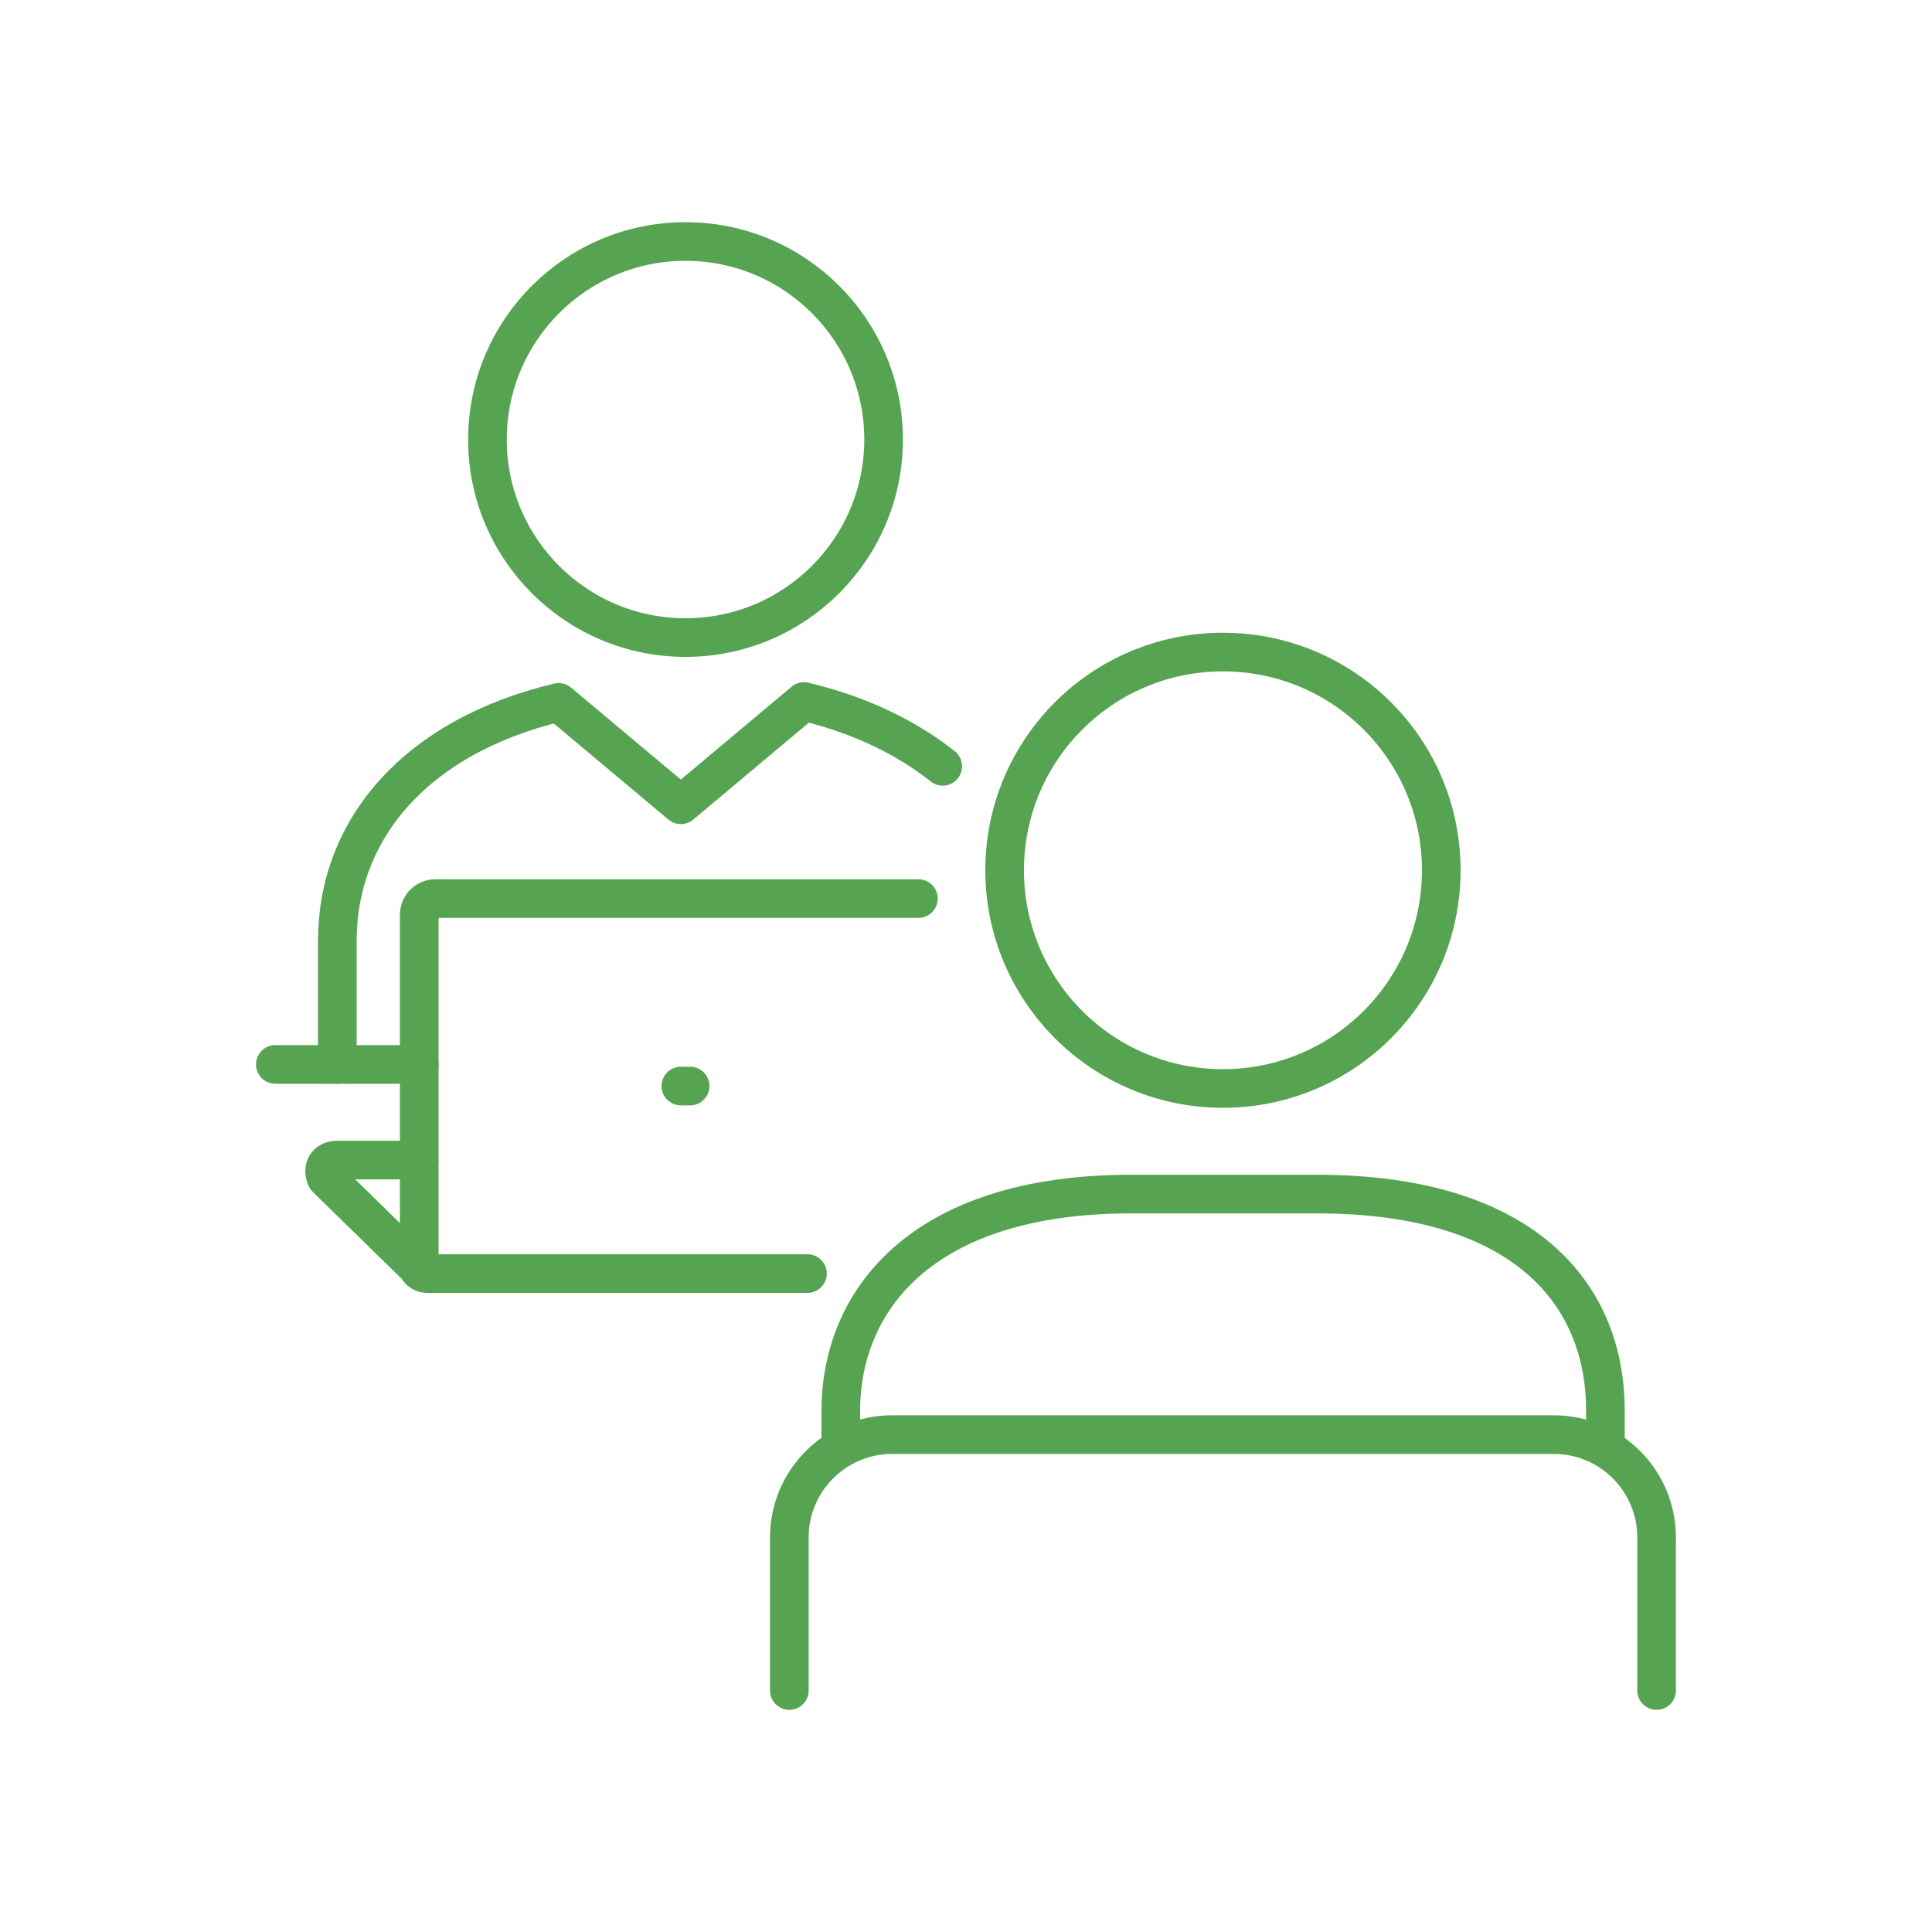 <?xml version="1.0" encoding="UTF-8"?><svg id="a" xmlns="http://www.w3.org/2000/svg" viewBox="0 0 200 200"><defs><style>.b{fill:none;stroke:#56a451;stroke-linecap:round;stroke-linejoin:round;stroke-width:4px;}</style></defs><path class="b" d="M87.04,149.2v-3.16c0-11.22,8.15-22.43,30.08-22.43h19.2c21.59,0,29.87,10.45,29.87,22.39v3.19"/><path class="b" d="M126.6,112.68c12.48,0,22.6-10.11,22.6-22.59s-10.11-22.59-22.6-22.59-22.6,10.11-22.6,22.59,10.12,22.59,22.6,22.59Z"/><path class="b" d="M81.71,175v-15.84c0-5.88,4.77-10.65,10.64-10.65h68.5c5.88,0,10.64,4.77,10.64,10.65v15.84"/><line class="b" x1="70.48" y1="112.43" x2="71.44" y2="112.43"/><path class="b" d="M70.96,25c-11.32,0-20.5,9.18-20.5,20.5s9.18,20.5,20.5,20.5,20.51-9.18,20.51-20.5-9.18-20.5-20.51-20.5Z"/><line class="b" x1="28.5" y1="110.19" x2="43.4" y2="110.19"/><path class="b" d="M83.59,131.84H45.07c-.92,0-1.39,.17-1.91-.71l-9.38-9.17c-.47-1.02,.04-1.87,1.13-1.87h8.48"/><path class="b" d="M43.4,131.46v-36.77c0-.92,.75-1.67,1.67-1.67h50"/><path class="b" d="M97.59,79.33c-3.74-2.97-8.54-5.32-14.36-6.71l-12.75,10.69-12.65-10.6c-14.86,3.54-22.91,13.2-22.91,24.69v12.79"/></svg>